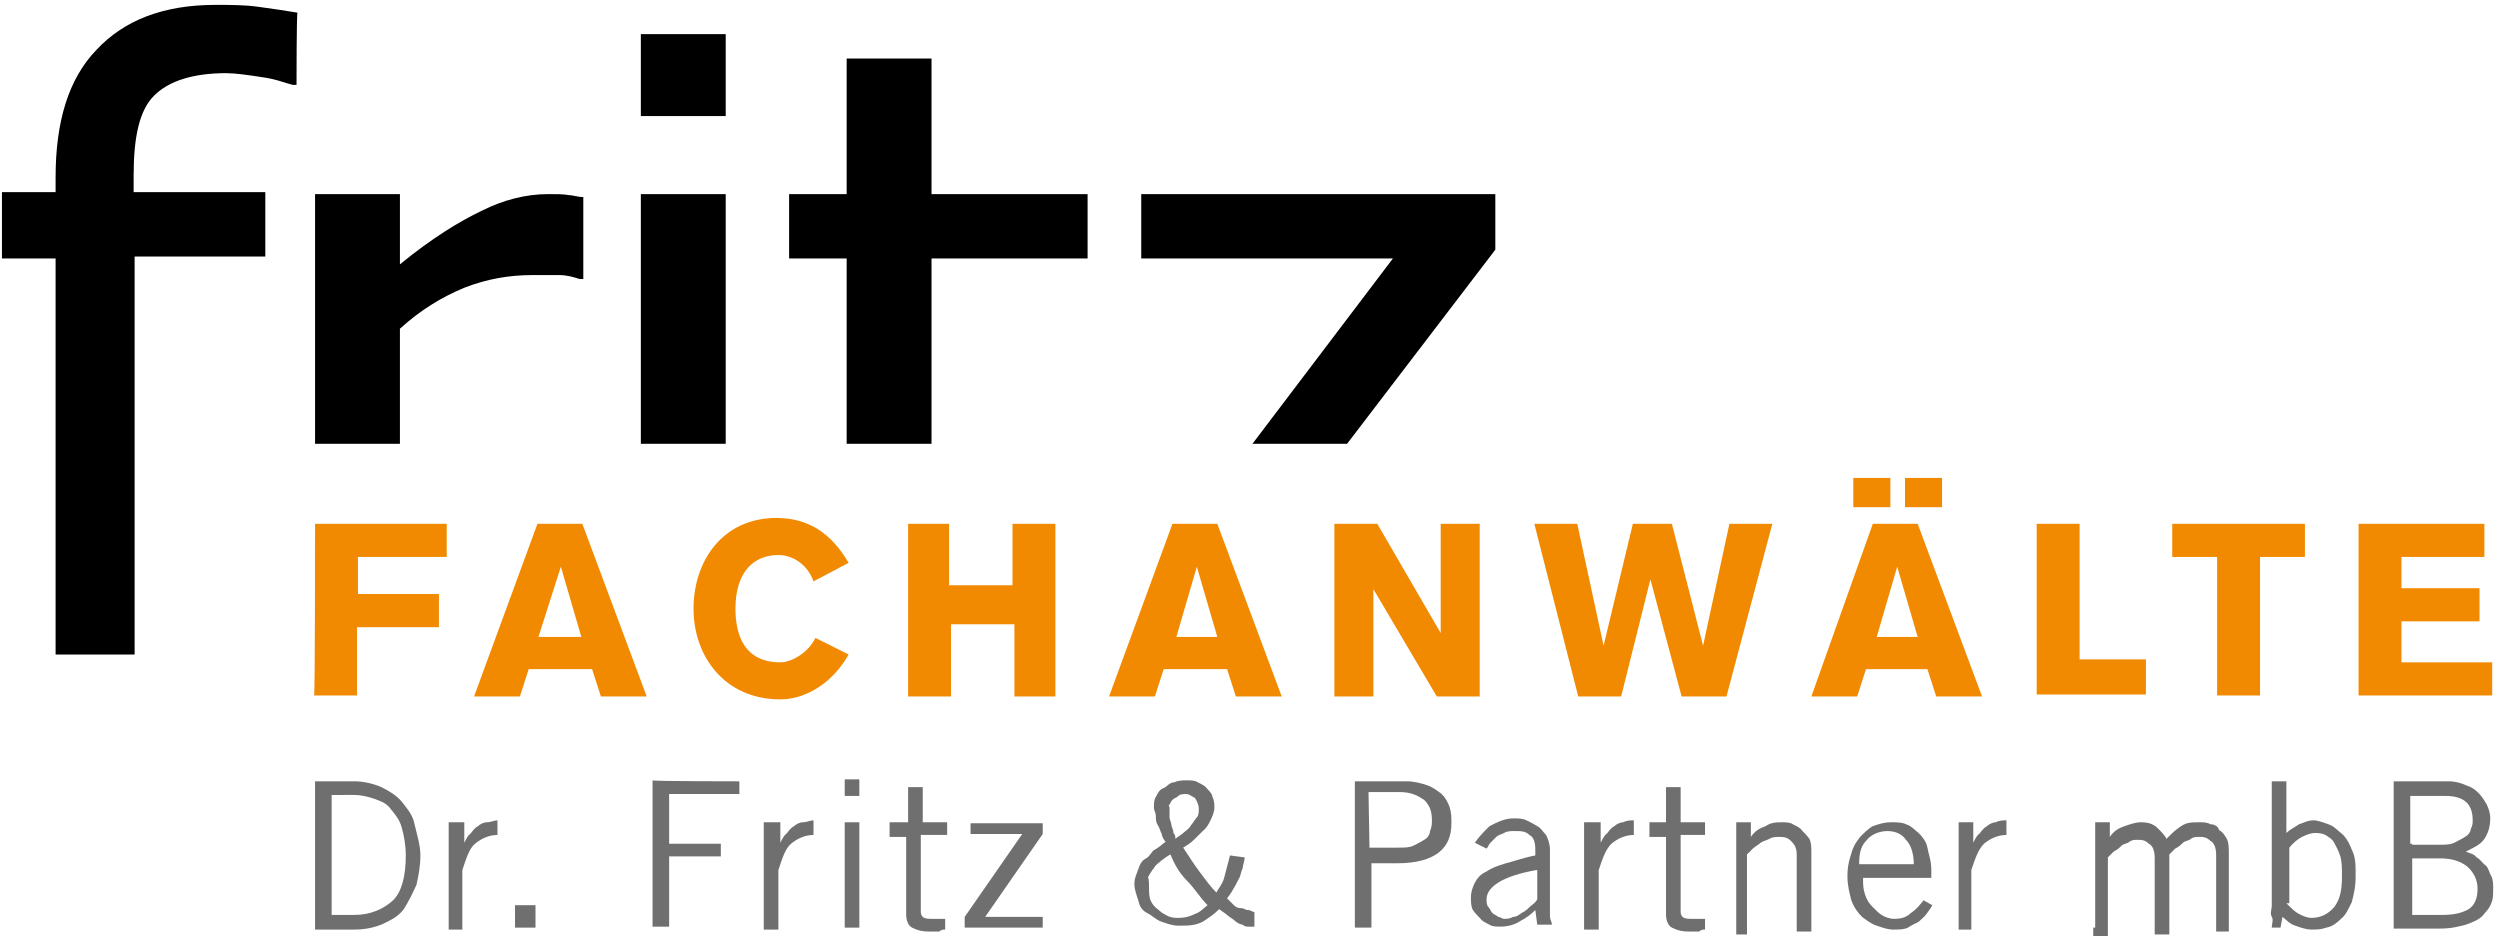 <?xml version="1.0" encoding="utf-8"?>
<!-- Generator: Adobe Illustrator 21.0.0, SVG Export Plug-In . SVG Version: 6.00 Build 0)  -->
<svg version="1.1" id="Layer_1" xmlns="http://www.w3.org/2000/svg" xmlns:xlink="http://www.w3.org/1999/xlink" x="0px" y="0px"
	 viewBox="0 0 256.3 96" style="enable-background:new 0 0 256.3 96;" xml:space="preserve">
<style type="text/css">
	.st0{fill:#F18A00;}
	.st1{fill:#706F6F;}
</style>
<g>
	<path d="M30.4,8.7H30c-0.8-0.2-1.7-0.6-3.2-0.8c-1.3-0.2-2.7-0.4-3.6-0.4c-3.4,0-5.9,0.8-7.4,2.3c-1.5,1.5-2.1,4.2-2.1,8.2v1.7
		h13.5v6.6H13.8v40.8H5.7V26.5H0.2v-6.8h5.5v-1.5C5.7,12.5,7,8.1,9.9,5.1c2.8-3,6.8-4.6,12.2-4.6c1.5,0,3,0,4.4,0.2
		c1.5,0.2,2.8,0.4,4,0.6C30.4,1.3,30.4,8.7,30.4,8.7z"/>
	<path d="M117,19.9v6.6h25.8l-14.4,19h9.7l15.2-19.9v-5.7H117z M56.2,19.9c-2.3,0-4.6,0.6-6.8,1.7c-2.3,1.1-5.1,2.8-8.4,5.5v-7.2
		h-8.7v25.6H41V33.7c2.1-1.9,4.2-3.2,6.6-4.2c2.3-0.9,4.6-1.3,7-1.3c0.9,0,1.9,0,2.7,0c0.8,0,1.5,0.2,2.1,0.4h0.4v-8.4
		c-0.6,0-1.1-0.2-1.5-0.2C57.7,19.9,57.2,19.9,56.2,19.9z M65.7,45.5h8.7V19.9h-8.7V45.5z M65.7,11.9h8.7V3.5h-8.7V11.9z M95.5,6
		h-8.7v13.9h-5.9v6.6h5.9v19h8.7v-19h16v-6.6h-16V6z"/>
	<g>
		<path class="st0" d="M32.3,53.7h13.5v3.4h-9.1v3.8H45v3.4h-8.4v7h-4.4C32.3,71.4,32.3,53.7,32.3,53.7z"/>
		<path class="st0" d="M55.1,53.7h4.6l6.6,17.7h-4.7l-0.9-2.8h-6.5l-0.9,2.8h-4.7L55.1,53.7z M59.6,65.3l-2.1-7.2l0,0l-2.3,7.2H59.6
			z"/>
		<path class="st0" d="M83.4,59.6c-0.6-1.7-2.1-2.7-3.6-2.7c-2.5,0-4.4,1.7-4.4,5.5c0,2.7,0.9,5.5,4.6,5.5c1.1,0,2.8-0.9,3.6-2.5
			l3.4,1.7c-1.5,2.7-4.2,4.6-7,4.6c-5.7,0-8.9-4.4-8.9-9.3s3-9.3,8.5-9.3c3.4,0,5.7,1.7,7.4,4.6L83.4,59.6z"/>
		<path class="st0" d="M92.9,53.7h4.4V60h6.5v-6.3h4.4v17.7h-4.2V64h-6.5v7.4h-4.4V53.7H92.9z"/>
		<path class="st0" d="M120.2,53.7h4.6l6.6,17.7h-4.7l-0.9-2.8h-6.5l-0.9,2.8h-4.7L120.2,53.7z M124.8,65.3l-2.1-7.2l0,0l-2.1,7.2
			H124.8z"/>
		<path class="st0" d="M136.8,53.7h4.4l6.5,11.2l0,0V53.7h4v17.7h-4.4l-6.5-11l0,0v11h-4V53.7z"/>
		<path class="st0" d="M157.3,53.7h4.4l2.7,12.5l0,0l3-12.5h4l3.2,12.5l0,0l2.7-12.5h4.4L177,71.4h-4.6l-3.2-12l0,0l-3,12h-4.4
			L157.3,53.7z"/>
		<path class="st0" d="M192,53.7h4.6l6.6,17.7h-4.7l-0.9-2.8h-6.3l-0.9,2.8h-4.7L192,53.7z M190,52v-3h3.8v3H190z M196.6,65.3
			l-2.1-7.2l0,0l-2.1,7.2H196.6z M195.3,52v-3h3.8v3H195.3z"/>
		<path class="st0" d="M208.8,53.7h4.4v13.9h6.8v3.6h-11.2L208.8,53.7L208.8,53.7z"/>
		<path class="st0" d="M222.6,53.7h13.7v3.4h-4.6v14.2h-4.4V57.1h-4.6v-3.4H222.6z"/>
		<path class="st0" d="M241.8,71.4V53.7h12.9v3.4h-8.5v3.2h8v3.4h-8v4.2h9.3v3.4H241.8z"/>
	</g>
	<g>
		<path class="st1" d="M32.3,80.1h4c0.9,0,1.9,0.2,2.8,0.6c0.8,0.4,1.5,0.8,2.1,1.5c0.6,0.8,1.1,1.3,1.3,2.3
			c0.2,0.9,0.6,2.1,0.6,3.2s-0.2,2.1-0.4,3c-0.4,0.9-0.8,1.7-1.3,2.5c-0.6,0.8-1.3,1.1-2.1,1.5c-0.9,0.4-1.9,0.6-3,0.6h-4
			C32.3,95.3,32.3,80.1,32.3,80.1z M34,93.8h2.3c1.7,0,3-0.6,4-1.5c0.9-0.9,1.3-2.5,1.3-4.6c0-1.1-0.2-2.1-0.4-2.8
			c-0.2-0.8-0.6-1.3-1.1-1.9c-0.4-0.6-0.9-0.8-1.7-1.1c-0.6-0.2-1.3-0.4-2.1-0.4H34V93.8z"/>
		<path class="st1" d="M46.1,84.3h1.5v2.1l0,0c0.2-0.4,0.4-0.8,0.6-0.9c0.2-0.2,0.4-0.6,0.8-0.8c0.2-0.2,0.6-0.4,0.9-0.4
			c0.4,0,0.8-0.2,1.1-0.2v1.5c-0.9,0-1.7,0.4-2.3,0.9s-0.9,1.5-1.3,2.7v6.1H46v-11H46.1z"/>
		<path class="st1" d="M54.9,92.8v2.3h-2.1v-2.3H54.9z"/>
		<path class="st1" d="M75.8,80.1v1.3h-7.2v5.1h5.3v1.3h-5.3v7.2h-1.7v-15C66.8,80.1,75.8,80.1,75.8,80.1z"/>
		<path class="st1" d="M78.4,84.3H80v2.1l0,0c0.2-0.4,0.4-0.8,0.6-0.9c0.2-0.2,0.4-0.6,0.8-0.8c0.2-0.2,0.6-0.4,0.9-0.4
			c0.4,0,0.8-0.2,1.1-0.2v1.5c-0.9,0-1.7,0.4-2.3,0.9s-0.9,1.5-1.3,2.7v6.1h-1.5v-11H78.4z"/>
		<path class="st1" d="M88.1,79.9v1.7h-1.5v-1.7H88.1z M86.6,84.3h1.5v10.8h-1.5V84.3z"/>
		<path class="st1" d="M93.1,84.3v-3.6h1.5v3.6h2.5v1.3h-2.7v7.8c0,0.2,0,0.4,0.2,0.6c0.2,0.2,0.6,0.2,0.9,0.2c0.2,0,0.6,0,0.8,0
			c0.2,0,0.4,0,0.6,0v1.1c-0.2,0-0.4,0-0.6,0.2c-0.4,0-0.6,0-1.1,0c-0.8,0-1.3-0.2-1.7-0.4c-0.4-0.2-0.6-0.8-0.6-1.3v-8h-1.7v-1.5
			H93.1z"/>
		<path class="st1" d="M106.9,95.1h-8V94l5.9-8.5h-5.3v-1.1h7.4v1.1L101,94h5.9V95.1z"/>
		<path class="st1" d="M127.6,87.9c0,0.4-0.2,0.8-0.2,1.1c-0.2,0.4-0.2,0.8-0.4,1.1c-0.2,0.4-0.4,0.8-0.6,1.1
			c-0.2,0.4-0.4,0.6-0.6,0.9c0.2,0.2,0.4,0.4,0.6,0.6c0.2,0.2,0.4,0.4,0.8,0.4c0.4,0,0.4,0.2,0.8,0.2c0.2,0,0.4,0.2,0.6,0.2v1.5H128
			c-0.2,0-0.4,0-0.6-0.2c-0.2,0-0.6-0.2-0.8-0.4c-0.2-0.2-0.6-0.4-0.8-0.6c-0.2-0.2-0.6-0.4-0.8-0.6c-0.6,0.6-1.1,0.9-1.7,1.3
			c-0.8,0.4-1.5,0.4-2.5,0.4c-0.6,0-1.1-0.2-1.7-0.4s-0.9-0.6-1.5-0.9s-0.8-0.8-0.9-1.3c-0.2-0.6-0.4-1.1-0.4-1.7s0.2-0.9,0.4-1.5
			c0.2-0.6,0.4-0.9,0.8-1.1c0.4-0.2,0.6-0.8,0.9-0.9c0.4-0.2,0.8-0.6,1.1-0.8c-0.2-0.2-0.4-0.6-0.4-0.8c-0.2-0.4-0.2-0.6-0.4-0.9
			s-0.2-0.6-0.2-0.9c0-0.4-0.2-0.6-0.2-0.9c0-0.4,0-0.8,0.2-1.1c0.2-0.4,0.4-0.8,0.8-0.9c0.4-0.2,0.6-0.6,1.1-0.6
			c0.4-0.2,0.9-0.2,1.3-0.2c0.4,0,0.8,0,1.1,0.2c0.4,0.2,0.8,0.4,0.9,0.6c0.2,0.2,0.6,0.6,0.6,0.9c0.2,0.4,0.2,0.8,0.2,1.1
			c0,0.4-0.2,0.9-0.4,1.3c-0.2,0.4-0.4,0.8-0.8,1.1c-0.4,0.4-0.6,0.6-0.9,0.9c-0.4,0.4-0.8,0.6-1.1,0.8c0.6,0.9,1.1,1.7,1.7,2.5
			c0.6,0.8,1.1,1.5,1.7,2.1c0.2-0.4,0.6-0.8,0.8-1.5c0.2-0.8,0.4-1.5,0.6-2.3L127.6,87.9z M117.8,91.1c0,0.4,0,0.9,0.2,1.3
			c0.2,0.4,0.4,0.6,0.8,0.9c0.4,0.4,0.6,0.4,0.9,0.6c0.4,0.2,0.8,0.2,1.1,0.2c0.8,0,1.3-0.2,1.7-0.4c0.6-0.2,0.9-0.6,1.3-0.9
			c-0.8-0.8-1.3-1.7-2.1-2.5s-1.3-1.7-1.7-2.7c-0.4,0.2-0.6,0.4-0.9,0.6c-0.2,0.2-0.6,0.4-0.8,0.8c-0.2,0.2-0.4,0.6-0.6,0.9
			C117.8,90.2,117.8,90.7,117.8,91.1z M119.9,83c0,0.2,0,0.6,0,0.8s0.2,0.6,0.2,0.8c0,0.2,0.2,0.4,0.2,0.8c0.2,0.2,0.2,0.4,0.2,0.6
			c0.2-0.2,0.6-0.4,0.8-0.6c0.2-0.2,0.6-0.4,0.8-0.8c0.2-0.2,0.4-0.6,0.6-0.8c0.2-0.2,0.2-0.6,0.2-0.9c0-0.4-0.2-0.8-0.4-1.1
			c-0.4-0.2-0.6-0.4-0.9-0.4c-0.2,0-0.6,0-0.8,0.2c-0.2,0.2-0.4,0.2-0.6,0.4c-0.2,0.2-0.2,0.4-0.4,0.6
			C119.9,82.6,119.9,82.8,119.9,83z"/>
		<path class="st1" d="M138.9,95.1v-15h5.3c0.8,0,1.5,0.2,2.1,0.4c0.6,0.2,1.1,0.6,1.5,0.9c0.4,0.4,0.6,0.8,0.8,1.3
			c0.2,0.6,0.2,1.1,0.2,1.7c0,1.3-0.4,2.3-1.3,3s-2.3,1.1-4.2,1.1h-2.7v6.6h-1.7V95.1z M140.4,86.9h2.8c0.8,0,1.3,0,1.7-0.2
			c0.4-0.2,0.8-0.4,1.1-0.6c0.4-0.2,0.6-0.6,0.6-0.9c0.2-0.4,0.2-0.8,0.2-1.1c0-0.9-0.2-1.5-0.8-2.1c-0.6-0.4-1.3-0.8-2.5-0.8h-3.2
			L140.4,86.9L140.4,86.9z"/>
		<path class="st1" d="M151.2,86.4c0.4-0.6,0.9-1.1,1.5-1.7c0.8-0.4,1.5-0.8,2.5-0.8c0.4,0,0.9,0,1.3,0.2c0.4,0.2,0.8,0.4,1.1,0.6
			c0.4,0.2,0.6,0.6,0.9,0.9c0.2,0.4,0.4,0.9,0.4,1.5v5.5c0,0.6,0,1.1,0,1.3c0,0.4,0.2,0.6,0.2,0.9h-1.5l-0.2-1.5
			c-0.4,0.4-0.9,0.8-1.5,1.1c-0.6,0.4-1.3,0.6-2.1,0.6c-0.4,0-0.8,0-1.1-0.2c-0.4-0.2-0.8-0.4-0.9-0.6c-0.2-0.2-0.6-0.6-0.8-0.9
			c-0.2-0.4-0.2-0.8-0.2-1.3c0-0.6,0.2-1.1,0.4-1.5c0.2-0.4,0.6-0.9,1.1-1.1c0.6-0.4,1.1-0.6,2.1-0.9c0.8-0.2,1.9-0.6,3-0.8v-0.6
			c0-0.8-0.2-1.3-0.6-1.5c-0.4-0.4-0.9-0.4-1.5-0.4c-0.4,0-0.8,0-1.1,0.2c-0.4,0.2-0.6,0.2-0.8,0.4c-0.2,0.2-0.4,0.4-0.6,0.6
			s-0.2,0.4-0.4,0.6L151.2,86.4z M157.5,89.2c-3.4,0.6-5.1,1.7-5.1,3c0,0.2,0,0.6,0.2,0.8c0.2,0.2,0.2,0.4,0.4,0.6
			c0.2,0.2,0.4,0.2,0.6,0.4c0.2,0,0.4,0.2,0.6,0.2s0.6,0,0.9-0.2c0.4,0,0.6-0.2,0.9-0.4c0.4-0.2,0.6-0.4,0.8-0.6
			c0.2-0.2,0.6-0.4,0.8-0.8V89.2z"/>
		<path class="st1" d="M162.6,84.3h1.5v2.1l0,0c0.2-0.4,0.4-0.8,0.6-0.9c0.2-0.2,0.4-0.6,0.8-0.8c0.2-0.2,0.6-0.4,0.9-0.4
			c0.4-0.2,0.8-0.2,1.1-0.2v1.5c-0.9,0-1.7,0.4-2.3,0.9c-0.6,0.6-0.9,1.5-1.3,2.7v6.1h-1.5v-11H162.6z"/>
		<path class="st1" d="M170.8,84.3v-3.6h1.5v3.6h2.5v1.3h-2.5v7.8c0,0.2,0,0.4,0.2,0.6c0.2,0.2,0.6,0.2,0.9,0.2c0.2,0,0.6,0,0.8,0
			c0.2,0,0.4,0,0.6,0v1.1c-0.2,0-0.4,0-0.6,0.2c-0.4,0-0.6,0-1.1,0c-0.8,0-1.3-0.2-1.7-0.4c-0.4-0.2-0.6-0.8-0.6-1.3v-8h-1.7v-1.5
			H170.8z"/>
		<path class="st1" d="M179.5,84.3v1.5l0,0c0.4-0.6,0.9-0.9,1.5-1.1c0.6-0.4,1.1-0.4,1.7-0.4c0.4,0,0.8,0,1.1,0.2
			c0.4,0.2,0.8,0.4,0.9,0.6c0.2,0.2,0.6,0.6,0.8,0.9c0.2,0.4,0.2,0.9,0.2,1.5v8h-1.5v-7.8c0-0.8-0.2-1.1-0.6-1.5
			c-0.4-0.4-0.8-0.4-1.3-0.4c-0.2,0-0.6,0-0.9,0.2c-0.4,0.2-0.6,0.2-0.9,0.4c-0.2,0.2-0.6,0.4-0.8,0.6c-0.2,0.2-0.4,0.4-0.6,0.6v8.2
			H178V84.3H179.5z"/>
		<path class="st1" d="M198.1,92.8c-0.2,0.4-0.4,0.6-0.6,0.9s-0.6,0.6-0.8,0.8c-0.4,0.2-0.8,0.4-1.1,0.6c-0.4,0.2-0.9,0.2-1.5,0.2
			c-0.6,0-1.1-0.2-1.7-0.4c-0.6-0.2-1.1-0.6-1.5-0.9c-0.4-0.4-0.8-0.9-1.1-1.7c-0.2-0.8-0.4-1.5-0.4-2.5s0.2-1.7,0.4-2.3
			c0.2-0.8,0.6-1.3,0.9-1.7c0.4-0.4,0.9-0.9,1.3-1.1c0.6-0.2,1.1-0.4,1.9-0.4c0.6,0,1.1,0,1.5,0.2c0.6,0.2,0.9,0.6,1.3,0.9
			c0.4,0.4,0.8,0.9,0.9,1.5s0.4,1.3,0.4,2.3V90h-7c0,0.6,0,1.1,0.2,1.7s0.4,0.9,0.8,1.3c0.4,0.4,0.6,0.6,0.9,0.8s0.8,0.4,1.3,0.4
			c0.8,0,1.3-0.2,1.7-0.6c0.6-0.4,0.9-0.8,1.3-1.3L198.1,92.8z M196.2,88.6c0-0.9-0.2-1.9-0.8-2.5c-0.4-0.6-1.1-0.9-1.9-0.9
			c-0.9,0-1.7,0.4-2.1,0.9c-0.6,0.6-0.8,1.3-0.8,2.5H196.2z"/>
		<path class="st1" d="M200.8,84.3h1.5v2.1l0,0c0.2-0.4,0.4-0.8,0.6-0.9c0.2-0.2,0.4-0.6,0.8-0.8c0.2-0.2,0.6-0.4,0.9-0.4
			c0.4-0.2,0.8-0.2,1.1-0.2v1.5c-0.9,0-1.7,0.4-2.3,0.9c-0.6,0.6-0.9,1.5-1.3,2.7v6.1h-1.3V84.3z"/>
		<path class="st1" d="M214.8,95.1V84.3h1.5v1.5l0,0c0.4-0.6,0.9-0.9,1.5-1.1c0.6-0.2,1.1-0.4,1.7-0.4c0.8,0,1.3,0.2,1.7,0.6
			c0.4,0.4,0.8,0.8,0.9,1.1c0.6-0.6,0.9-0.9,1.5-1.3c0.6-0.4,1.1-0.4,1.9-0.4c0.4,0,0.8,0,1.1,0.2c0.4,0,0.8,0.2,0.9,0.6
			c0.4,0.2,0.6,0.6,0.8,0.9c0.2,0.4,0.2,0.9,0.2,1.7v7.8h-1.3v-7.8c0-0.8-0.2-1.3-0.6-1.5c-0.4-0.4-0.8-0.4-1.1-0.4
			c-0.4,0-0.6,0-0.9,0.2c-0.2,0.2-0.6,0.2-0.8,0.4c-0.2,0.2-0.4,0.4-0.8,0.6c-0.2,0.2-0.4,0.4-0.6,0.6v8.2h-1.5v-7.8
			c0-0.8-0.2-1.3-0.6-1.5c-0.4-0.4-0.8-0.4-1.1-0.4c-0.4,0-0.6,0-0.9,0.2c-0.2,0.2-0.6,0.2-0.8,0.4c-0.2,0.2-0.4,0.4-0.8,0.6
			c-0.2,0.2-0.4,0.4-0.6,0.6v8.2h-1.5V95.1z"/>
		<path class="st1" d="M234.4,80.1v5.3l0,0c0.4-0.4,0.9-0.6,1.3-0.9c0.6-0.2,0.9-0.4,1.5-0.4c0.4,0,0.9,0.2,1.5,0.4
			c0.6,0.2,0.9,0.6,1.3,0.9s0.8,0.9,1.1,1.7c0.4,0.8,0.4,1.5,0.4,2.7s-0.2,1.9-0.4,2.7c-0.4,0.8-0.6,1.3-1.1,1.7
			c-0.4,0.4-0.9,0.8-1.5,0.9c-0.6,0.2-0.9,0.2-1.5,0.2c-0.6,0-1.1-0.2-1.7-0.4c-0.6-0.2-0.9-0.6-1.3-0.9l-0.2,1.1h-0.9
			c0-0.4,0.2-0.8,0-1.1c-0.2-0.4,0-0.8,0-1.1V80.1L234.4,80.1L234.4,80.1z M234.4,92.6c0.6,0.6,0.9,0.9,1.3,1.1s0.8,0.4,1.3,0.4
			c0.9,0,1.7-0.4,2.3-1.1c0.6-0.8,0.8-1.7,0.8-3.2c0-0.8,0-1.5-0.2-2.1c-0.2-0.6-0.4-0.9-0.6-1.3s-0.6-0.6-0.9-0.8
			c-0.4-0.2-0.8-0.2-1.1-0.2c-0.4,0-0.9,0.2-1.3,0.4c-0.4,0.2-0.9,0.6-1.3,1.1v5.7H234.4z"/>
		<path class="st1" d="M245.6,80.1h5.5c0.6,0,1.3,0.2,1.7,0.4c0.6,0.2,0.9,0.4,1.3,0.8c0.4,0.4,0.6,0.8,0.8,1.1
			c0.2,0.4,0.4,0.9,0.4,1.5c0,0.8-0.2,1.5-0.6,2.1c-0.4,0.6-1.1,0.9-1.9,1.3l0,0c0.4,0.2,0.8,0.2,1.1,0.6c0.4,0.2,0.6,0.6,0.9,0.8
			s0.4,0.8,0.6,1.1c0.2,0.4,0.2,0.8,0.2,1.3c0,0.6,0,1.1-0.2,1.5c-0.2,0.6-0.6,0.9-0.9,1.3c-0.4,0.4-0.9,0.6-1.7,0.9
			c-0.8,0.2-1.5,0.4-2.7,0.4h-4.7V80.1H245.6z M247.3,86.6h2.8c0.6,0,1.1,0,1.5-0.2s0.8-0.4,1.1-0.6c0.4-0.2,0.6-0.6,0.6-0.8
			c0.2-0.4,0.2-0.6,0.2-0.9c0-1.7-0.9-2.5-2.8-2.5h-3.6v4.9H247.3z M247.3,93.8h3c1.3,0,2.1-0.2,2.8-0.6c0.6-0.4,0.9-1.1,0.9-2.1
			c0-0.9-0.4-1.7-1.1-2.3c-0.8-0.6-1.7-0.8-2.8-0.8h-2.8V93.8z"/>
	</g>
</g>
</svg>
